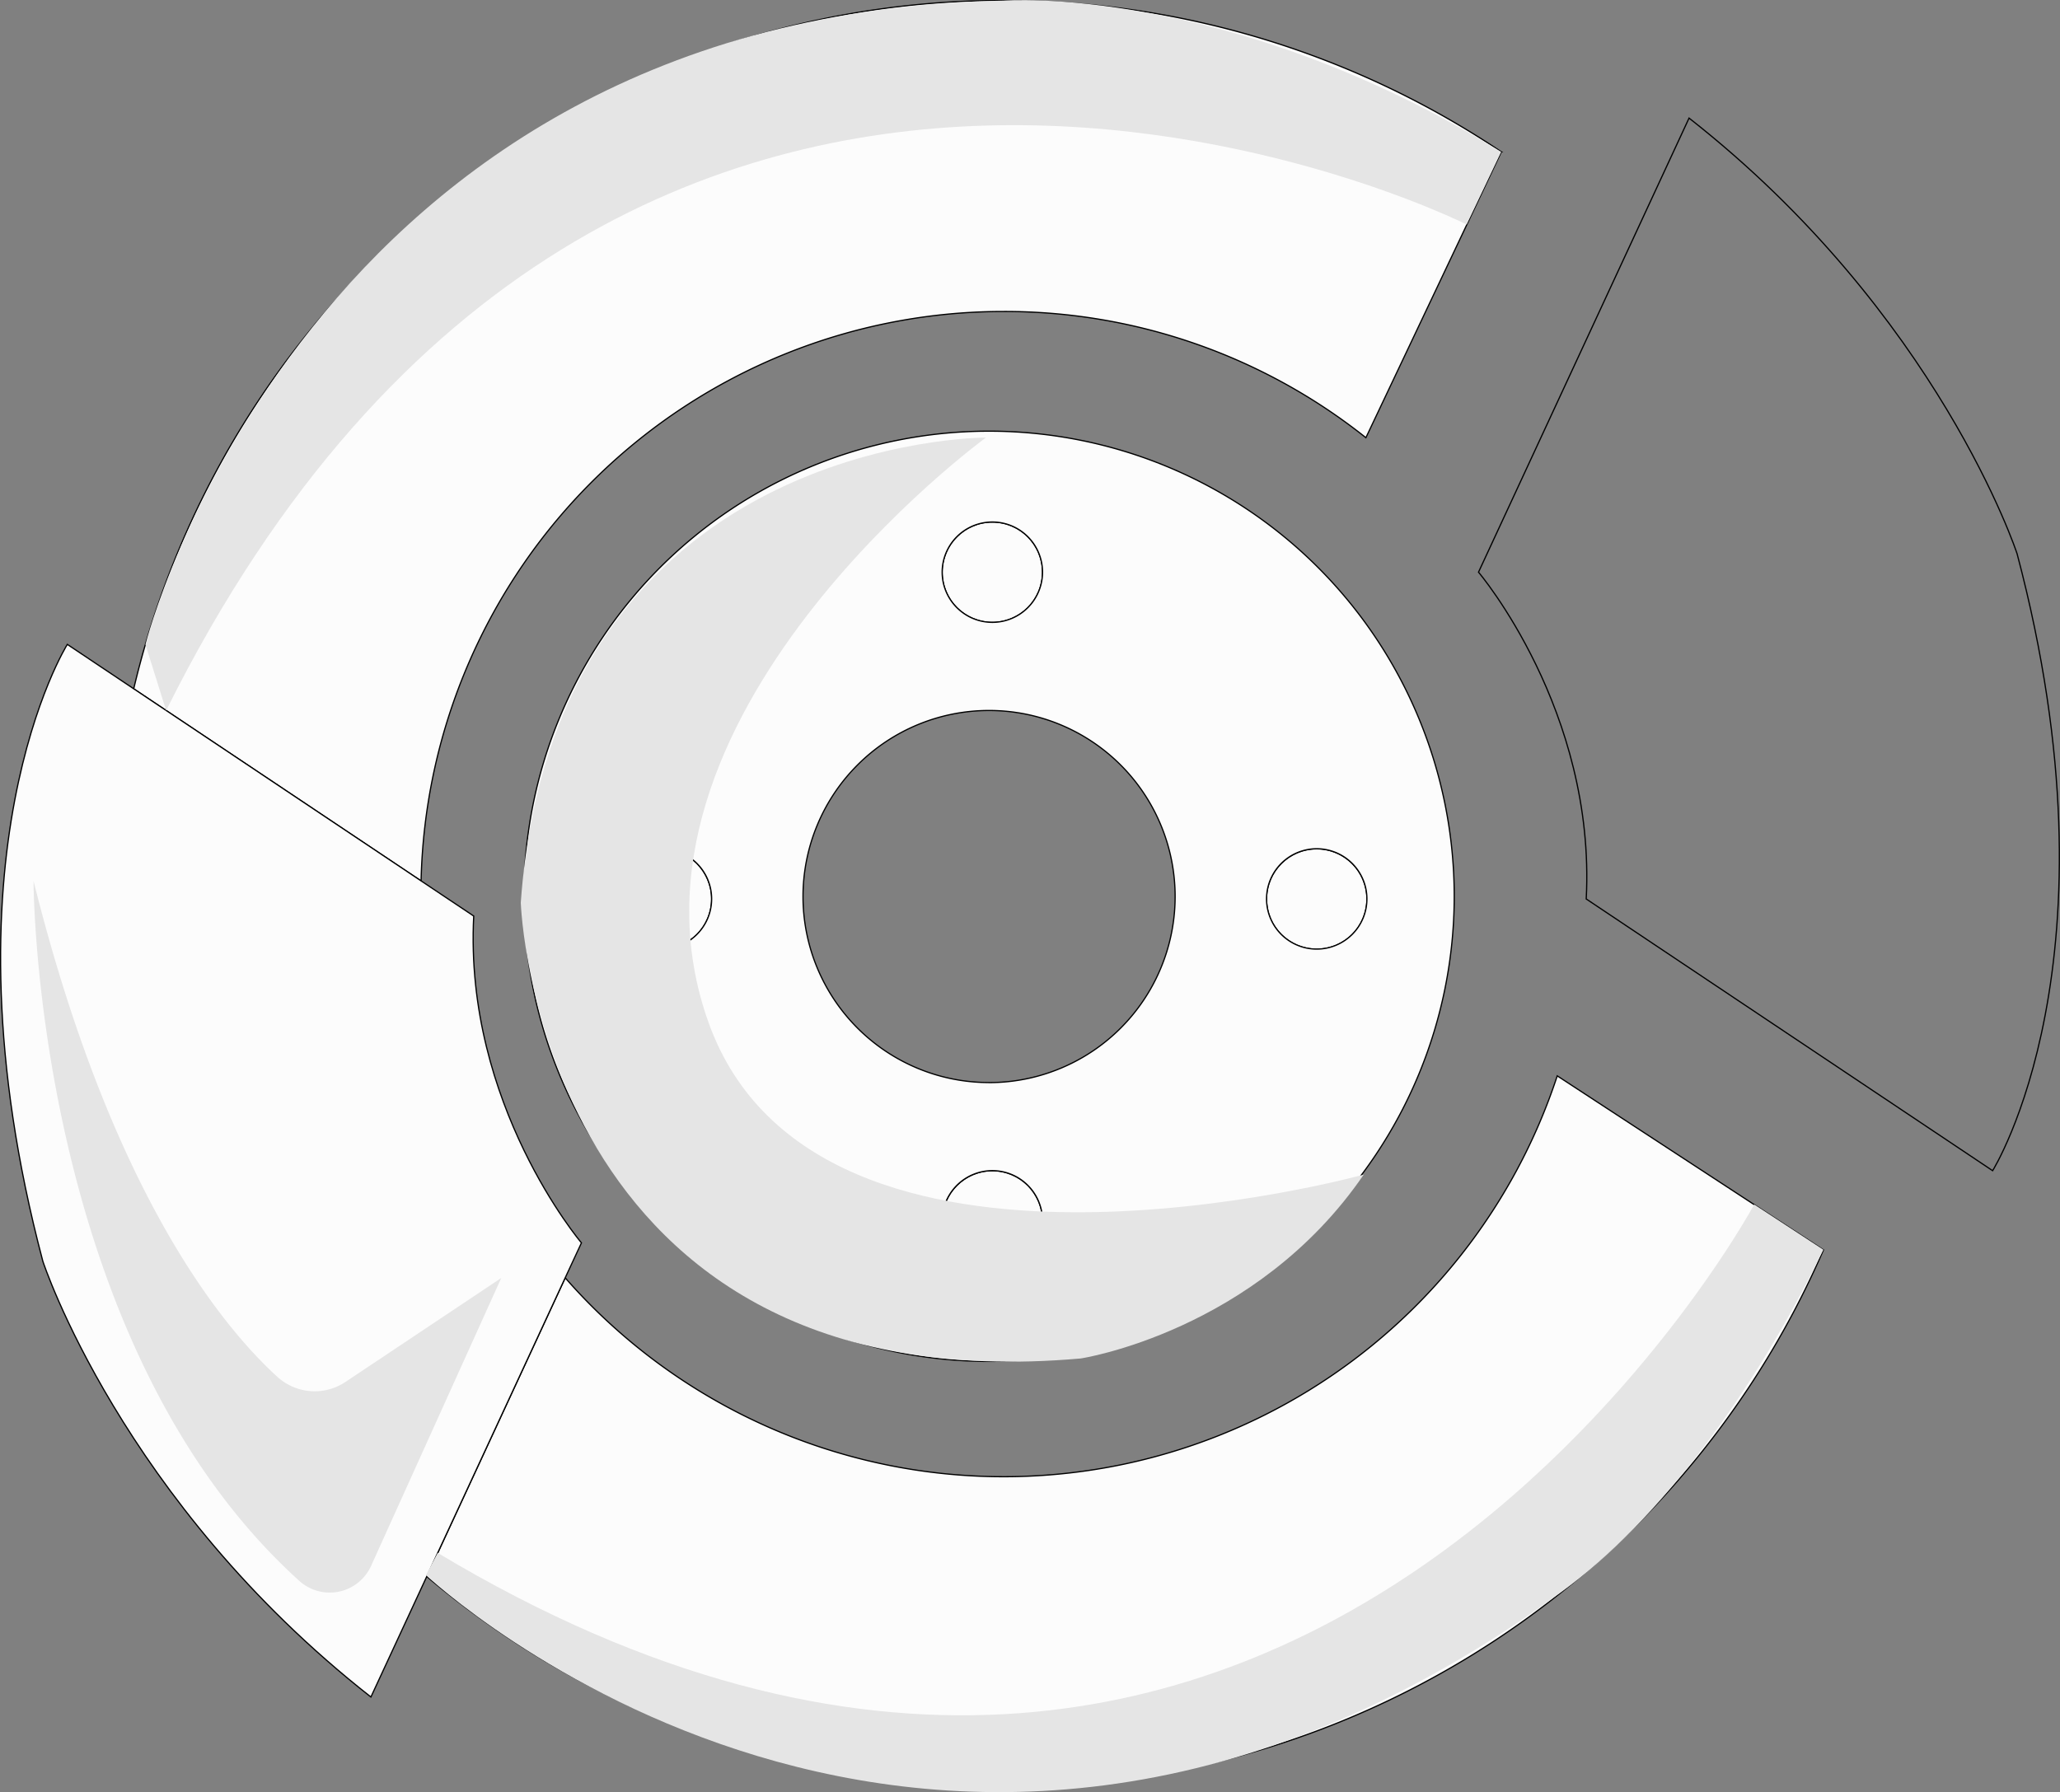 <svg id="Capa_1" data-name="Capa 1" xmlns="http://www.w3.org/2000/svg" viewBox="0 0 420.72 366.07"><rect x="0" y="0" width="420.72" height="366.07" fill="#808080" stroke="none"/><defs><style>.cls-1{fill:none;}.cls-1,.cls-2{stroke:#000;stroke-miterlimit:10;stroke-width:0.25px;}.cls-2{fill:#fcfcfc;}.cls-3{fill:#e5e5e5;}</style></defs><path class="cls-1" d="M369.11,270.26l-43,92.75s24,28.24,22,66.75l83,55.5s27-43,5-126C436.11,359.26,420.11,310.26,369.11,270.26Z" transform="translate(-24.15 -246.14)"/><circle class="cls-2" cx="135.09" cy="183.63" r="10.25"/><circle class="cls-2" cx="202.67" cy="249.38" r="10.25"/><circle class="cls-2" cx="202.67" cy="116.88" r="10.25"/><circle class="cls-2" cx="268.92" cy="183.63" r="10.25"/><path class="cls-2" d="M226.15,334.21a95,95,0,1,0,95,95A95,95,0,0,0,226.15,334.21Zm.67,18.55A10.25,10.25,0,1,1,216.57,363,10.25,10.25,0,0,1,226.82,352.76ZM159.24,440a10.25,10.25,0,1,1,10.25-10.25A10.25,10.25,0,0,1,159.24,440Zm67.58,65.75a10.25,10.25,0,1,1,10.25-10.25A10.25,10.25,0,0,1,226.82,505.76Zm-.67-38.49a38,38,0,1,1,38-38A38,38,0,0,1,226.15,467.27ZM293.07,440a10.25,10.25,0,1,1,10.25-10.25A10.25,10.25,0,0,1,293.07,440Z" transform="translate(-24.15 -246.14)"/><path class="cls-2" d="M229.11,309.76a118.49,118.49,0,0,1,74,25.78l27.66-58.39A182.55,182.55,0,0,0,51.46,386.83l58.69,39.24A119,119,0,0,1,229.11,309.76Z" transform="translate(-24.15 -246.14)"/><path class="cls-2" d="M342.19,465.89a119,119,0,0,1-202.6,41.26l-28.27,61a182.52,182.52,0,0,0,285.24-66.71Z" transform="translate(-24.15 -246.14)"/><path class="cls-2" d="M51.46,386.83,37.9,377.76s-27,43-5,126c0,0,16,49,67,89l11.41-24.62,28.27-61L142.9,500s-24-28.24-22-66.75l-10.76-7.19Z" transform="translate(-24.15 -246.14)"/><path class="cls-3" d="M382.42,492.16s-94.67,175.63-268.88,71.17l-2.4,4.54s103.19,97.33,231.79,3.53c20.38-14.86,39.4-40.86,53.62-70Z" transform="translate(-24.15 -246.14)"/><path class="cls-3" d="M323.69,292S150.83,205,58.08,391.26l-4.23-13.49S86.22,249,229.11,246.26c0,0,45.69-3.49,101.63,30.9Z" transform="translate(-24.15 -246.14)"/><path class="cls-3" d="M302.67,486.06S191,516.95,168.84,454.95s56.67-119.43,56.67-119.43-88.25-.33-95,95c0,0,3.39,102.81,114.3,93.1C244.76,523.66,280.69,518.18,302.67,486.06Z" transform="translate(-24.15 -246.14)"/><path class="cls-3" d="M31,426.07S31,519.93,85.23,569a9.27,9.27,0,0,0,14.7-3l26.59-58.82L94.73,528.39a11.32,11.32,0,0,1-13.91-1C69.42,517,46.84,489.57,31,426.07Z" transform="translate(-24.15 -246.14)"/></svg>